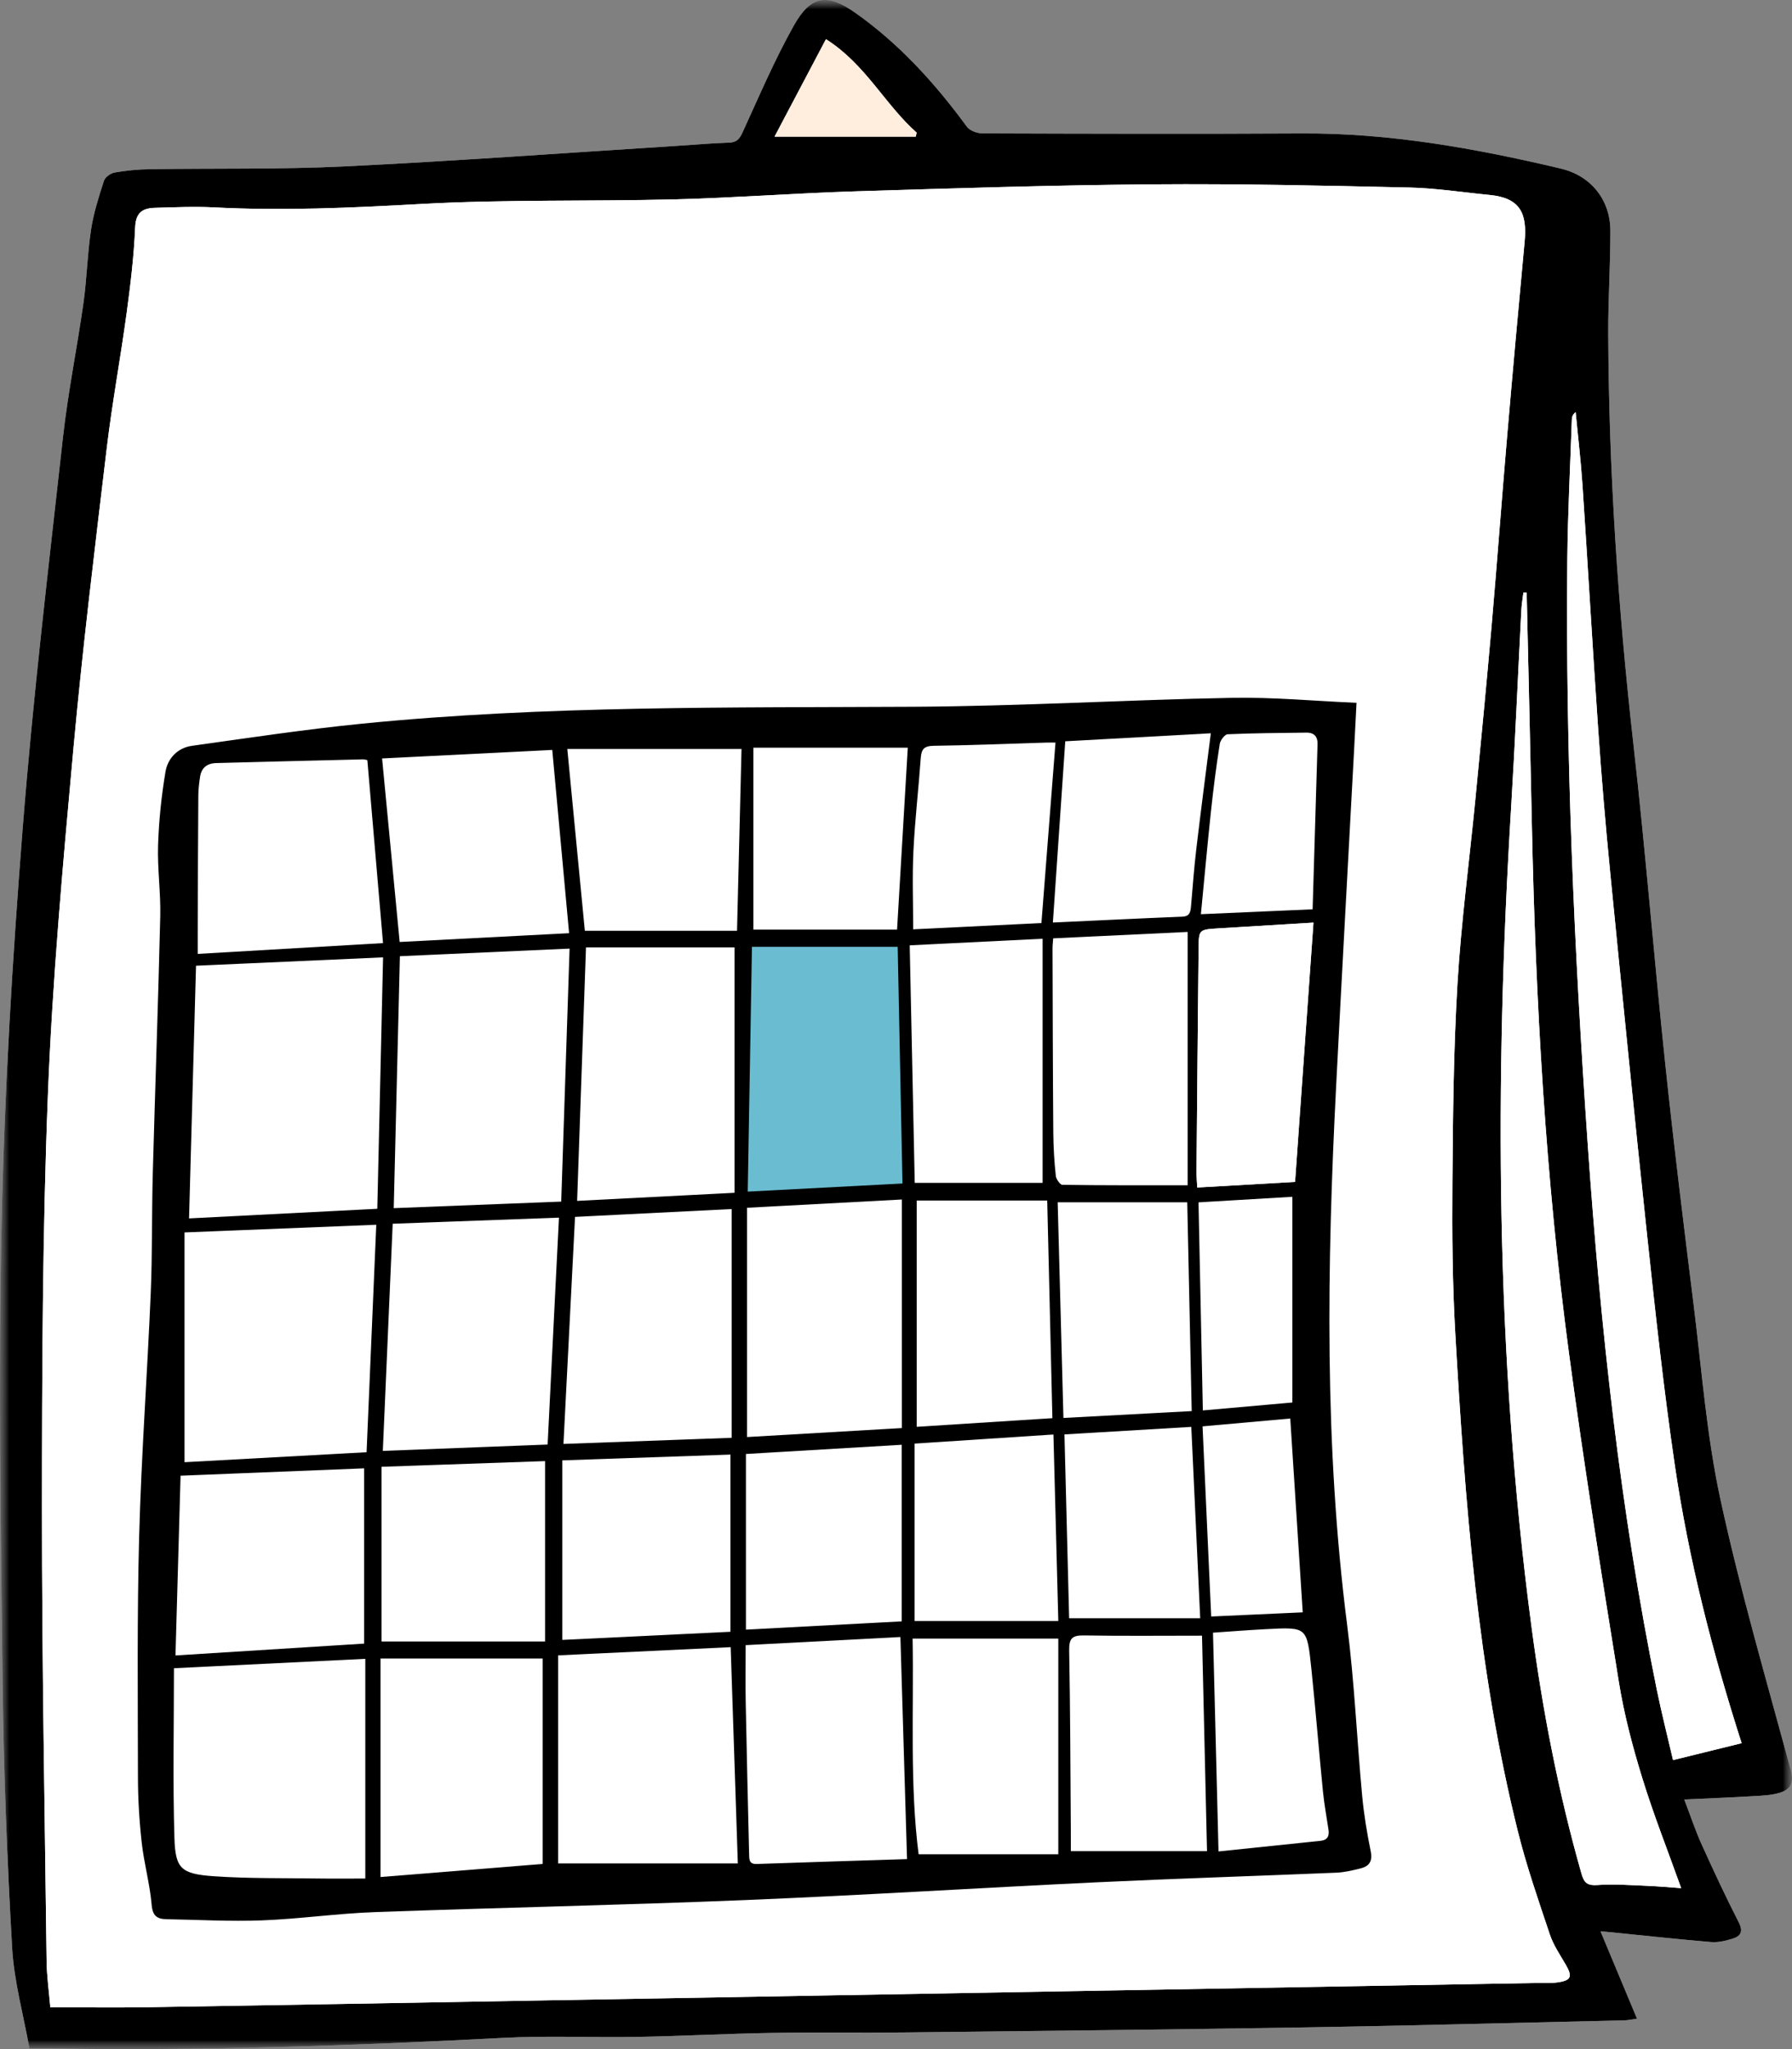 <svg xmlns="http://www.w3.org/2000/svg" xmlns:xlink="http://www.w3.org/1999/xlink" width="98px" height="112px" viewBox="0 0 98 112"><rect x="0" y="0" width="98" height="112" fill="#808080" stroke="none"/><title>Group 155</title><defs><polygon id="path-1" points="0 0 98 0 98 112 0 112"></polygon><polygon id="path-3" points="0 0 98 0 98 112 0 112"></polygon></defs><g id="voorstel-5" stroke="none" stroke-width="1" fill="none" fill-rule="evenodd"><g id="Home-1600px-alt5" transform="translate(-878, -535)"><g id="Group-9-Copy" transform="translate(-2, 374)"><g id="Group-6" transform="translate(871, 161)"><g id="Group-155" transform="translate(9, 0)"><g id="Group-3" transform="translate(0, 0)"><mask id="mask-2" fill="white"><use xlink:href="#path-1"></use></mask><g id="Clip-2"></g><path d="M92.107,98.356 C93.46,98.293 94.665,98.247 95.869,98.177 C96.36,98.148 96.868,98.131 97.332,97.989 C97.927,97.807 98.121,97.437 97.928,96.726 C96.595,91.815 95.163,86.921 94.086,81.952 C93.332,78.474 93.065,74.888 92.624,71.346 C92.079,66.958 91.534,62.57 91.069,58.174 C90.455,52.363 89.99,46.536 89.332,40.73 C88.486,33.249 87.982,25.753 87.95,18.226 C87.942,16.353 88.072,14.481 88.067,12.609 C88.062,10.928 87.017,9.607 85.351,9.213 C80.697,8.112 76.007,7.266 71.195,7.293 C65.375,7.325 59.555,7.309 53.735,7.29 C53.444,7.289 53.039,7.147 52.879,6.929 C51.143,4.563 49.192,2.408 46.792,0.712 C45.242,-0.384 44.344,-0.256 43.421,1.384 C42.361,3.266 41.511,5.269 40.608,7.236 C40.44,7.603 40.283,7.784 39.866,7.797 C38.922,7.827 37.98,7.911 37.037,7.971 C30.982,8.354 24.93,8.799 18.871,9.094 C15.321,9.267 11.759,9.192 8.202,9.247 C7.558,9.256 6.909,9.318 6.275,9.427 C6.052,9.466 5.749,9.683 5.684,9.884 C5.403,10.757 5.116,11.642 4.98,12.545 C4.779,13.873 4.752,15.227 4.564,16.558 C4.219,19.005 3.719,21.433 3.446,23.887 C2.656,30.987 1.807,38.085 1.246,45.205 C0.679,52.4 0.245,59.615 0.089,66.829 C-0.091,75.222 0.042,83.622 0.141,92.018 C0.199,96.837 0.388,101.658 0.664,106.469 C0.77,108.311 1.282,110.13 1.61,111.963 C2.03,111.963 2.301,111.96 2.573,111.964 C10.883,112.103 19.183,111.824 27.481,111.387 C29.935,111.258 32.4,111.376 34.859,111.333 C37.294,111.29 39.728,111.158 42.163,111.117 C44.574,111.075 46.986,111.118 49.397,111.09 C56.76,111.008 64.123,110.932 71.485,110.811 C77.279,110.717 83.072,110.559 88.865,110.427 C89.008,110.424 89.149,110.39 89.524,110.338 C88.849,108.723 88.208,107.191 87.527,105.561 C87.839,105.589 88.005,105.604 88.171,105.62 C89.973,105.801 91.773,105.999 93.578,106.149 C93.96,106.181 94.37,106.081 94.744,105.967 C95.19,105.83 95.35,105.583 95.087,105.069 C94.372,103.671 93.707,102.246 93.06,100.815 C92.725,100.074 92.469,99.298 92.107,98.356" id="Fill-1" fill="#FFFFFF" mask="url(#mask-2)"></path></g><g id="Group-6"><mask id="mask-4" fill="white"><use xlink:href="#path-3"></use></mask><g id="Clip-5"></g><path d="M42.359,7.468 L50.083,7.468 C50.098,7.395 50.113,7.322 50.128,7.249 C48.391,5.712 47.338,3.515 45.17,2.142 C44.205,3.972 43.272,5.738 42.359,7.468 M95.246,95.279 C93.645,90.294 92.349,85.24 91.589,80.07 C90.983,75.945 90.534,71.795 90.09,67.648 C89.38,61.018 88.719,54.384 88.063,47.749 C87.806,45.139 87.585,42.525 87.404,39.909 C87.095,35.449 86.841,30.986 86.543,26.525 C86.454,25.189 86.294,23.858 86.167,22.524 C85.997,22.667 85.965,22.802 85.96,22.937 C85.873,25.485 85.738,28.031 85.713,30.579 C85.61,41.255 86.086,51.91 86.83,62.559 C87.529,72.563 88.6,82.514 90.605,92.348 C90.871,93.653 91.202,94.944 91.494,96.203 C92.836,95.872 94.034,95.577 95.246,95.279 M83.49,32.389 C83.43,32.387 83.371,32.385 83.311,32.383 C83.273,32.701 83.216,33.018 83.199,33.337 C83.011,36.928 82.861,40.522 82.641,44.111 C81.725,59.081 81.781,74.026 83.755,88.922 C84.359,93.483 85.226,97.992 86.49,102.421 C86.633,102.922 86.819,103.071 87.361,103.032 C88.249,102.967 89.147,103.037 90.04,103.074 C90.72,103.102 91.398,103.165 91.939,103.203 C91.207,101.153 90.428,99.189 89.808,97.175 C89.281,95.461 88.817,93.709 88.532,91.941 C87.569,85.978 86.615,80.011 85.812,74.025 C84.521,64.409 83.975,54.733 83.773,45.035 C83.686,40.82 83.584,36.605 83.49,32.389 M2.751,109.714 C4.576,109.714 6.335,109.738 8.094,109.71 C15.158,109.598 22.221,109.469 29.285,109.346 C47.541,109.026 65.796,108.705 84.052,108.385 C84.424,108.379 84.801,108.405 85.168,108.355 C85.928,108.251 86.007,108.039 85.625,107.382 C85.312,106.845 84.951,106.316 84.756,105.734 C84.131,103.867 83.481,102 83.006,100.092 C80.787,91.18 80.118,82.062 79.589,72.935 C79.428,70.169 79.408,67.391 79.429,64.62 C79.457,60.999 79.49,57.373 79.706,53.76 C79.907,50.401 80.357,47.057 80.683,43.705 C80.992,40.526 81.298,37.347 81.575,34.165 C81.876,30.708 82.13,27.246 82.426,23.789 C82.728,20.261 83.05,16.734 83.378,13.209 C83.523,11.655 83.134,10.817 81.463,10.656 C80.003,10.515 78.545,10.284 77.082,10.251 C72.408,10.146 67.731,10.037 63.057,10.075 C57.638,10.119 52.219,10.291 46.801,10.458 C43.496,10.56 40.197,10.813 36.892,10.898 C32.268,11.016 27.634,10.894 23.019,11.15 C19.24,11.359 15.476,11.532 11.695,11.335 C10.629,11.279 9.556,11.33 8.487,11.359 C7.823,11.377 7.427,11.59 7.392,12.42 C7.326,13.985 7.138,15.549 6.927,17.103 C6.591,19.577 6.132,22.035 5.837,24.513 C5.183,29.994 4.511,35.475 4.011,40.971 C3.438,47.265 2.865,53.568 2.618,59.879 C2.323,67.416 2.297,74.968 2.295,82.513 C2.293,90.732 2.446,98.951 2.548,107.17 C2.558,108.01 2.679,108.85 2.751,109.714 M92.107,98.356 C92.468,99.298 92.725,100.074 93.06,100.815 C93.708,102.246 94.372,103.671 95.087,105.069 C95.35,105.583 95.189,105.83 94.744,105.967 C94.37,106.081 93.96,106.181 93.578,106.149 C91.773,105.999 89.973,105.801 88.17,105.62 C88.005,105.603 87.839,105.589 87.527,105.561 C88.208,107.191 88.849,108.723 89.524,110.338 C89.149,110.39 89.007,110.424 88.865,110.427 C83.072,110.559 77.279,110.717 71.485,110.812 C64.123,110.932 56.76,111.008 49.398,111.09 C46.986,111.118 44.574,111.075 42.163,111.116 C39.728,111.158 37.294,111.29 34.859,111.333 C32.4,111.376 29.935,111.258 27.481,111.387 C19.183,111.824 10.883,112.103 2.573,111.964 C2.301,111.96 2.03,111.964 1.61,111.964 C1.283,110.13 0.77,108.311 0.664,106.47 C0.388,101.658 0.198,96.837 0.141,92.018 C0.042,83.622 -0.091,75.221 0.089,66.829 C0.244,59.615 0.679,52.4 1.246,45.205 C1.807,38.085 2.656,30.987 3.446,23.887 C3.719,21.433 4.219,19.005 4.564,16.558 C4.752,15.227 4.779,13.873 4.98,12.545 C5.117,11.642 5.402,10.757 5.684,9.884 C5.749,9.683 6.052,9.466 6.275,9.428 C6.909,9.318 7.558,9.256 8.202,9.247 C11.759,9.192 15.321,9.267 18.871,9.094 C24.93,8.799 30.982,8.354 37.037,7.971 C37.98,7.911 38.922,7.827 39.866,7.797 C40.283,7.784 40.44,7.603 40.608,7.236 C41.511,5.269 42.361,3.266 43.42,1.384 C44.344,-0.256 45.242,-0.384 46.793,0.712 C49.192,2.408 51.144,4.563 52.879,6.929 C53.039,7.147 53.444,7.289 53.735,7.29 C59.555,7.309 65.375,7.325 71.195,7.293 C76.007,7.266 80.697,8.112 85.351,9.213 C87.017,9.607 88.062,10.928 88.067,12.609 C88.072,14.481 87.942,16.353 87.95,18.226 C87.982,25.753 88.486,33.249 89.333,40.73 C89.99,46.536 90.455,52.363 91.07,58.174 C91.534,62.57 92.079,66.958 92.624,71.346 C93.065,74.888 93.332,78.474 94.086,81.952 C95.164,86.922 96.595,91.815 97.928,96.726 C98.121,97.437 97.927,97.807 97.332,97.989 C96.868,98.131 96.36,98.148 95.869,98.176 C94.665,98.247 93.46,98.293 92.107,98.356" id="Fill-4" fill="#000000" mask="url(#mask-4)"></path></g><path d="M74.185,38.415 C71.871,38.315 69.616,38.1 67.366,38.143 C61.573,38.253 55.782,38.598 49.99,38.63 C39.916,38.685 29.839,38.555 19.797,39.555 C16.686,39.864 13.59,40.334 10.492,40.766 C9.71,40.874 9.172,41.452 9.049,42.186 C8.828,43.508 8.688,44.854 8.645,46.194 C8.603,47.488 8.795,48.79 8.764,50.085 C8.653,54.779 8.482,59.473 8.355,64.167 C8.296,66.339 8.335,68.515 8.243,70.686 C8.056,75.103 7.731,79.515 7.611,83.934 C7.492,88.329 7.538,92.729 7.544,97.127 C7.546,98.323 7.617,99.524 7.75,100.713 C7.877,101.851 8.195,102.969 8.293,104.108 C8.345,104.72 8.588,104.891 9.101,104.899 C10.84,104.93 12.581,105.031 14.316,104.965 C16.371,104.887 18.418,104.589 20.472,104.514 C27.232,104.268 33.995,104.131 40.754,103.854 C47.164,103.592 53.569,103.187 59.978,102.883 C64.347,102.676 68.719,102.541 73.089,102.357 C73.531,102.338 73.974,102.232 74.405,102.124 C74.879,102.006 75.072,101.734 74.961,101.19 C74.757,100.188 74.588,99.173 74.493,98.156 C74.204,95.047 74.068,91.92 73.673,88.826 C72.419,79.016 72.566,69.184 73.071,59.342 C73.383,53.255 73.721,47.169 74.048,41.083 C74.093,40.241 74.135,39.398 74.185,38.415 M2.751,109.715 C2.679,108.85 2.559,108.01 2.548,107.17 C2.446,98.951 2.293,90.732 2.295,82.513 C2.297,74.968 2.323,67.416 2.618,59.879 C2.865,53.567 3.438,47.265 4.01,40.971 C4.511,35.475 5.183,29.994 5.836,24.513 C6.132,22.035 6.591,19.577 6.927,17.103 C7.139,15.549 7.326,13.985 7.392,12.42 C7.427,11.59 7.823,11.377 8.487,11.359 C9.557,11.33 10.629,11.279 11.695,11.335 C15.476,11.532 19.24,11.359 23.019,11.15 C27.634,10.894 32.268,11.016 36.892,10.898 C40.197,10.813 43.497,10.56 46.801,10.458 C52.219,10.291 57.638,10.119 63.057,10.075 C67.731,10.037 72.408,10.146 77.082,10.251 C78.545,10.284 80.003,10.515 81.463,10.656 C83.135,10.817 83.523,11.655 83.378,13.209 C83.05,16.735 82.729,20.261 82.426,23.789 C82.13,27.246 81.876,30.708 81.576,34.165 C81.298,37.347 80.992,40.526 80.683,43.705 C80.357,47.057 79.907,50.401 79.706,53.76 C79.491,57.373 79.456,60.999 79.429,64.62 C79.408,67.391 79.428,70.169 79.589,72.935 C80.118,82.062 80.787,91.18 83.006,100.092 C83.481,102 84.131,103.867 84.756,105.734 C84.951,106.316 85.312,106.845 85.625,107.383 C86.007,108.039 85.928,108.251 85.168,108.355 C84.801,108.405 84.424,108.379 84.052,108.385 C65.796,108.705 47.541,109.026 29.285,109.346 C22.221,109.469 15.158,109.598 8.094,109.71 C6.335,109.738 4.576,109.715 2.751,109.715" id="Fill-7" fill="#FFFFFF"></path><path d="M83.489,32.389 C83.584,36.605 83.686,40.82 83.773,45.035 C83.975,54.733 84.521,64.409 85.811,74.025 C86.615,80.011 87.569,85.978 88.532,91.941 C88.817,93.709 89.28,95.461 89.808,97.175 C90.428,99.189 91.207,101.153 91.94,103.203 C91.398,103.165 90.72,103.102 90.04,103.074 C89.147,103.038 88.248,102.967 87.361,103.032 C86.82,103.071 86.632,102.922 86.49,102.421 C85.227,97.992 84.359,93.483 83.754,88.922 C81.781,74.026 81.725,59.081 82.641,44.111 C82.861,40.522 83.011,36.928 83.199,33.337 C83.216,33.018 83.273,32.701 83.312,32.383 C83.371,32.385 83.43,32.387 83.489,32.389" id="Fill-9" fill="#FFFFFF"></path><path d="M95.246,95.279 C94.034,95.577 92.835,95.873 91.494,96.203 C91.202,94.944 90.872,93.653 90.605,92.348 C88.6,82.514 87.529,72.563 86.83,62.559 C86.086,51.91 85.611,41.255 85.713,30.579 C85.738,28.031 85.873,25.484 85.96,22.938 C85.965,22.801 85.997,22.667 86.168,22.525 C86.295,23.858 86.454,25.189 86.543,26.526 C86.841,30.986 87.096,35.45 87.404,39.909 C87.585,42.525 87.806,45.139 88.064,47.749 C88.719,54.384 89.38,61.019 90.09,67.648 C90.534,71.795 90.984,75.945 91.59,80.07 C92.349,85.24 93.644,90.294 95.246,95.279" id="Fill-11" fill="#FFFFFF"></path><path d="M42.359,7.468 C43.272,5.738 44.205,3.972 45.17,2.142 C47.338,3.515 48.391,5.712 50.128,7.249 C50.113,7.322 50.098,7.395 50.083,7.468 L42.359,7.468 Z" id="Fill-13" fill="#FFEDDD"></path><path d="M71.307,88.185 C71.076,84.601 70.848,81.055 70.617,77.468 C69.029,77.61 67.41,77.755 65.702,77.908 C65.863,81.451 66.021,84.922 66.18,88.418 C67.992,88.335 69.646,88.26 71.307,88.185 L71.307,88.185 Z M71.842,49.759 C71.933,46.705 72.025,43.692 72.113,40.679 C72.126,40.224 71.9,39.978 71.437,39.985 C69.999,40.004 68.56,40.007 67.124,40.074 C66.951,40.083 66.683,40.424 66.649,40.641 C66.454,41.871 66.296,43.108 66.164,44.347 C65.965,46.221 65.796,48.099 65.609,50.032 C67.723,49.939 69.716,49.852 71.842,49.759 L71.842,49.759 Z M65.482,65.663 C65.563,69.517 65.642,73.299 65.722,77.157 C67.452,77.004 69.072,76.86 70.736,76.712 L70.736,65.351 C68.985,65.455 67.283,65.556 65.482,65.663 L65.482,65.663 Z M66.579,101.263 C68.619,101.051 70.419,100.864 72.218,100.677 C72.625,100.635 72.77,100.393 72.713,100.006 C72.612,99.315 72.48,98.629 72.411,97.935 C72.189,95.702 72.009,93.465 71.778,91.233 C71.533,88.867 71.516,88.864 69.219,88.987 C68.24,89.039 67.262,89.116 66.274,89.183 C66.376,93.235 66.476,97.169 66.579,101.263 L66.579,101.263 Z M57.009,50.51 C57.271,47.138 57.527,43.867 57.787,40.528 C57.566,40.528 57.399,40.523 57.232,40.528 C55.172,40.591 53.112,40.678 51.052,40.704 C50.488,40.712 50.329,40.929 50.293,41.441 C50.172,43.132 49.975,44.818 49.893,46.51 C49.825,47.92 49.879,49.335 49.879,50.858 C52.212,50.744 54.581,50.629 57.009,50.51 L57.009,50.51 Z M58.41,88.512 L65.698,88.512 C65.53,84.899 65.368,81.426 65.206,77.927 C62.799,78.07 60.481,78.207 58.152,78.346 C58.24,81.835 58.325,85.2 58.41,88.512 L58.41,88.512 Z M66.286,40.016 C63.555,40.166 60.911,40.312 58.2,40.461 C57.969,43.835 57.745,47.126 57.515,50.487 C59.997,50.373 62.325,50.257 64.654,50.164 C65.107,50.146 65.165,49.878 65.195,49.529 C65.284,48.485 65.361,47.44 65.484,46.4 C65.73,44.323 66.004,42.248 66.286,40.016 L66.286,40.016 Z M49.955,78.849 L49.955,88.662 L57.938,88.662 C57.847,85.202 57.759,81.821 57.668,78.343 C55.064,78.514 52.574,78.677 49.955,78.849 L49.955,78.849 Z M70.824,64.601 C71.16,59.866 71.489,55.232 71.83,50.428 C69.976,50.541 68.3,50.641 66.624,50.743 C65.57,50.808 65.559,50.81 65.548,51.829 C65.505,55.894 65.47,59.959 65.434,64.024 C65.432,64.29 65.457,64.555 65.474,64.907 C67.284,64.803 69.013,64.705 70.824,64.601 L70.824,64.601 Z M64.986,65.654 L57.78,65.654 C57.886,69.636 57.991,73.567 58.098,77.566 C60.522,77.436 62.845,77.312 65.233,77.184 C65.15,73.299 65.069,69.515 64.986,65.654 L64.986,65.654 Z M49.115,50.871 C49.317,47.44 49.512,44.121 49.708,40.806 L41.141,40.806 L41.141,50.871 L49.115,50.871 Z M49.371,78.905 C46.455,79.078 43.591,79.247 40.733,79.416 L40.733,89.136 C43.638,88.982 46.475,88.832 49.371,88.678 L49.371,78.905 Z M65.794,89.343 C63.538,89.343 61.406,89.366 59.274,89.33 C58.597,89.318 58.398,89.523 58.411,90.215 C58.472,93.484 58.477,96.754 58.501,100.024 C58.504,100.441 58.502,100.858 58.502,101.24 L66.07,101.24 C65.975,97.157 65.883,93.204 65.794,89.343 L65.794,89.343 Z M20.805,89.78 L29.869,89.78 L29.869,79.799 C26.91,79.902 23.901,80.007 20.805,80.114 L20.805,89.78 Z M50.072,65.559 L50.072,78.051 C52.611,77.89 55.084,77.732 57.614,77.571 C57.519,73.555 57.425,69.597 57.329,65.559 L50.072,65.559 Z M31.929,50.933 L40.365,50.933 C40.45,47.505 40.532,44.158 40.613,40.877 L30.958,40.877 C31.29,44.318 31.61,47.629 31.929,50.933 L31.929,50.933 Z M30.691,79.763 L30.691,89.697 C33.764,89.549 36.876,89.398 40.006,89.247 L40.006,79.443 C36.906,79.549 33.861,79.654 30.691,79.763 L30.691,79.763 Z M31.188,51.063 C30.873,47.633 30.568,44.317 30.257,40.926 C27.133,41.083 24.045,41.238 20.83,41.399 C21.156,44.806 21.477,48.155 21.802,51.55 C24.908,51.389 27.951,51.231 31.188,51.063 L31.188,51.063 Z M57.936,101.411 L57.936,89.502 L49.848,89.502 C49.918,93.565 49.685,97.55 50.183,101.411 L57.936,101.411 Z M49.967,64.714 L57.077,64.714 L57.077,51.247 C54.571,51.371 52.201,51.489 49.689,51.613 C49.782,55.998 49.874,60.328 49.967,64.714 L49.967,64.714 Z M21.013,51.605 C20.718,48.173 20.431,44.831 20.145,41.498 C20.006,41.471 19.935,41.443 19.865,41.445 C17.182,41.51 14.499,41.574 11.817,41.648 C11.313,41.662 10.965,41.914 10.884,42.439 C10.831,42.783 10.788,43.133 10.786,43.481 C10.768,45.875 10.762,48.269 10.753,50.663 C10.751,51.153 10.753,51.642 10.753,52.202 C14.126,52.006 17.467,51.811 21.013,51.605 L21.013,51.605 Z M19.973,89.893 L19.973,80.194 C16.589,80.33 13.247,80.464 9.816,80.601 C9.722,83.94 9.628,87.242 9.535,90.548 C13.053,90.327 16.445,90.115 19.973,89.893 L19.973,89.893 Z M65.008,64.844 L65.008,50.875 C62.542,50.993 60.052,51.112 57.541,51.231 C57.522,51.5 57.499,51.672 57.5,51.844 C57.51,55.192 57.516,58.541 57.542,61.889 C57.548,62.688 57.594,63.489 57.68,64.283 C57.701,64.482 57.943,64.818 58.088,64.819 C60.344,64.854 62.6,64.844 65.008,64.844 L65.008,64.844 Z M49.299,89.413 C46.418,89.564 43.576,89.713 40.718,89.863 C40.718,91.008 40.701,92.028 40.721,93.048 C40.774,95.795 40.841,98.542 40.906,101.288 C40.914,101.611 40.884,101.96 41.388,101.942 C44.192,101.845 46.996,101.759 49.665,101.672 C49.542,97.558 49.423,93.575 49.299,89.413 L49.299,89.413 Z M20.748,102.66 C23.833,102.411 26.811,102.172 29.739,101.935 L29.739,90.591 L20.748,90.591 L20.748,102.66 Z M49.381,78.112 L49.381,65.499 C46.494,65.653 43.68,65.804 40.795,65.958 L40.795,78.61 C43.675,78.443 46.518,78.278 49.381,78.112 L49.381,78.112 Z M49.415,64.745 C49.326,60.317 49.238,55.991 49.151,51.692 L41.064,51.692 C40.985,56.221 40.908,60.674 40.83,65.194 C43.725,65.042 46.542,64.895 49.415,64.745 L49.415,64.745 Z M30.751,78.985 C33.899,78.871 36.939,78.76 40.072,78.647 L40.072,66.021 C37.178,66.166 34.31,66.309 31.39,66.456 C31.176,70.643 30.966,74.763 30.751,78.985 L30.751,78.985 Z M30.462,90.422 L30.462,101.913 L40.412,101.913 C40.279,97.89 40.148,93.938 40.017,89.968 C36.823,90.12 33.705,90.267 30.462,90.422 L30.462,90.422 Z M21.418,66.829 C21.233,71.077 21.054,75.203 20.873,79.366 C23.969,79.247 26.959,79.131 30.005,79.014 C30.215,74.812 30.421,70.691 30.631,66.491 C27.515,66.605 24.498,66.716 21.418,66.829 L21.418,66.829 Z M31.988,51.723 C31.824,56.426 31.663,61.022 31.498,65.701 C34.422,65.551 37.265,65.405 40.23,65.253 L40.23,51.723 L31.988,51.723 Z M20.038,102.737 L20.038,90.606 C16.428,90.783 13.018,90.95 9.453,91.125 C9.453,94.313 9.386,97.396 9.479,100.474 C9.53,102.17 9.873,102.485 11.678,102.611 C13.558,102.742 15.451,102.708 17.337,102.735 C18.299,102.749 19.26,102.737 20.038,102.737 L20.038,102.737 Z M21.81,52.207 C21.696,56.886 21.584,61.459 21.47,66.098 C24.583,65.976 27.597,65.859 30.75,65.736 C30.905,61.059 31.056,56.464 31.211,51.786 C27.958,51.932 24.915,52.068 21.81,52.207 L21.81,52.207 Z M10.031,79.984 C13.342,79.803 16.703,79.619 20.105,79.433 C20.285,75.202 20.462,71.055 20.64,66.88 C17.065,67.023 13.623,67.161 10.031,67.305 L10.031,79.984 Z M10.661,52.727 C10.532,57.43 10.405,62.028 10.278,66.659 C13.729,66.483 17.165,66.307 20.692,66.127 C20.8,61.447 20.905,56.876 21.012,52.265 C17.447,52.424 14.076,52.574 10.661,52.727 L10.661,52.727 Z M74.185,38.415 C74.135,39.398 74.093,40.241 74.047,41.083 C73.721,47.17 73.383,53.255 73.071,59.342 C72.566,69.184 72.419,79.016 73.673,88.827 C74.068,91.92 74.204,95.047 74.493,98.156 C74.588,99.174 74.757,100.188 74.961,101.189 C75.072,101.734 74.879,102.006 74.405,102.124 C73.974,102.232 73.531,102.338 73.089,102.357 C68.719,102.54 64.347,102.676 59.978,102.883 C53.569,103.187 47.164,103.592 40.754,103.854 C33.995,104.131 27.232,104.268 20.472,104.514 C18.418,104.589 16.371,104.887 14.316,104.965 C12.581,105.032 10.84,104.93 9.101,104.9 C8.588,104.89 8.345,104.72 8.293,104.108 C8.195,102.969 7.877,101.851 7.75,100.713 C7.617,99.524 7.546,98.323 7.544,97.127 C7.538,92.729 7.492,88.329 7.611,83.934 C7.731,79.515 8.056,75.103 8.243,70.686 C8.335,68.515 8.296,66.339 8.355,64.167 C8.482,59.473 8.653,54.78 8.764,50.085 C8.795,48.789 8.603,47.488 8.645,46.194 C8.688,44.854 8.828,43.508 9.049,42.186 C9.172,41.452 9.71,40.875 10.492,40.766 C13.59,40.334 16.686,39.865 19.797,39.555 C29.839,38.555 39.916,38.685 49.99,38.63 C55.782,38.598 61.573,38.254 67.366,38.143 C69.616,38.1 71.871,38.315 74.185,38.415 L74.185,38.415 Z" id="Fill-15" fill="#000000"></path><path d="M10.661,52.727 C14.076,52.574 17.446,52.424 21.011,52.265 C20.906,56.876 20.8,61.447 20.693,66.127 C17.165,66.307 13.729,66.483 10.277,66.659 C10.405,62.028 10.532,57.429 10.661,52.727" id="Fill-17" fill="#FFFFFF"></path><path d="M10.661,52.727 C14.076,52.574 17.446,52.424 21.011,52.265 C20.906,56.876 20.8,61.447 20.693,66.127 C17.165,66.307 13.729,66.483 10.277,66.659 C10.405,62.028 10.532,57.429 10.661,52.727 Z" id="Stroke-19" stroke="#000000" stroke-width="0.12"></path><path d="M10.031,79.985 L10.031,67.305 C13.624,67.161 17.065,67.023 20.64,66.88 C20.462,71.055 20.285,75.202 20.105,79.433 C16.703,79.619 13.342,79.803 10.031,79.985" id="Fill-21" fill="#FFFFFF"></path><path d="M10.031,79.985 L10.031,67.305 C13.624,67.161 17.065,67.023 20.64,66.88 C20.462,71.055 20.285,75.202 20.105,79.433 C16.703,79.619 13.342,79.803 10.031,79.985 Z" id="Stroke-23" stroke="#000000" stroke-width="0.12"></path><path d="M21.81,52.207 C24.915,52.068 27.958,51.931 31.211,51.786 C31.056,56.464 30.904,61.058 30.75,65.735 C27.597,65.859 24.584,65.976 21.471,66.098 C21.584,61.46 21.696,56.887 21.81,52.207" id="Fill-25" fill="#FFFFFF"></path><path d="M21.81,52.207 C24.915,52.068 27.958,51.931 31.211,51.786 C31.056,56.464 30.904,61.058 30.75,65.735 C27.597,65.859 24.584,65.976 21.471,66.098 C21.584,61.46 21.696,56.887 21.81,52.207 Z" id="Stroke-27" stroke="#000000" stroke-width="0.12"></path><path d="M20.038,102.737 C19.26,102.737 18.298,102.749 17.337,102.735 C15.45,102.708 13.558,102.742 11.678,102.611 C9.873,102.485 9.53,102.17 9.479,100.474 C9.386,97.396 9.453,94.313 9.453,91.125 C13.018,90.95 16.428,90.783 20.038,90.606 L20.038,102.737 Z" id="Fill-29" fill="#FFFFFF"></path><path d="M20.038,102.737 C19.26,102.737 18.298,102.749 17.337,102.735 C15.45,102.708 13.558,102.742 11.678,102.611 C9.873,102.485 9.53,102.17 9.479,100.474 C9.386,97.396 9.453,94.313 9.453,91.125 C13.018,90.95 16.428,90.783 20.038,90.606 L20.038,102.737 Z" id="Stroke-31" stroke="#000000" stroke-width="0.12"></path><path d="M31.988,51.723 L40.23,51.723 L40.23,65.253 C37.265,65.405 34.422,65.551 31.499,65.701 C31.662,61.022 31.824,56.426 31.988,51.723" id="Fill-33" fill="#FFFFFF"></path><path d="M31.988,51.723 L40.23,51.723 L40.23,65.253 C37.265,65.405 34.422,65.551 31.499,65.701 C31.662,61.022 31.824,56.426 31.988,51.723 Z" id="Stroke-35" stroke="#000000" stroke-width="0.12"></path><path d="M21.418,66.829 C24.498,66.716 27.515,66.606 30.631,66.491 C30.421,70.691 30.215,74.812 30.005,79.014 C26.959,79.131 23.969,79.247 20.873,79.366 C21.054,75.203 21.234,71.077 21.418,66.829" id="Fill-37" fill="#FFFFFF"></path><path d="M21.418,66.829 C24.498,66.716 27.515,66.606 30.631,66.491 C30.421,70.691 30.215,74.812 30.005,79.014 C26.959,79.131 23.969,79.247 20.873,79.366 C21.054,75.203 21.234,71.077 21.418,66.829 Z" id="Stroke-39" stroke="#000000" stroke-width="0.12"></path><path d="M30.462,90.422 C33.705,90.267 36.823,90.12 40.017,89.968 C40.148,93.938 40.279,97.89 40.412,101.913 L30.462,101.913 L30.462,90.422 Z" id="Fill-41" fill="#FFFFFF"></path><path d="M30.462,90.422 C33.705,90.267 36.823,90.12 40.017,89.968 C40.148,93.938 40.279,97.89 40.412,101.913 L30.462,101.913 L30.462,90.422 Z" id="Stroke-43" stroke="#000000" stroke-width="0.12"></path><path d="M30.751,78.985 C30.966,74.763 31.176,70.643 31.39,66.456 C34.31,66.31 37.178,66.166 40.072,66.021 L40.072,78.646 C36.939,78.76 33.898,78.87 30.751,78.985" id="Fill-45" fill="#FFFFFF"></path><path d="M30.751,78.985 C30.966,74.763 31.176,70.643 31.39,66.456 C34.31,66.31 37.178,66.166 40.072,66.021 L40.072,78.646 C36.939,78.76 33.898,78.87 30.751,78.985 Z" id="Stroke-47" stroke="#000000" stroke-width="0.12"></path><path d="M49.415,64.745 C46.542,64.895 43.725,65.042 40.831,65.194 C40.909,60.674 40.986,56.221 41.064,51.692 L49.151,51.692 C49.238,55.991 49.325,60.317 49.415,64.745" id="Fill-49" fill="#6ABDD0"></path><path d="M49.415,64.745 C46.542,64.895 43.725,65.042 40.831,65.194 C40.909,60.674 40.986,56.221 41.064,51.692 L49.151,51.692 C49.238,55.991 49.325,60.317 49.415,64.745 Z" id="Stroke-51" stroke="#000000" stroke-width="0.12"></path><path d="M49.382,78.112 C46.518,78.278 43.676,78.443 40.795,78.61 L40.795,65.958 C43.68,65.804 46.494,65.653 49.382,65.499 L49.382,78.112 Z" id="Fill-53" fill="#FFFFFF"></path><path d="M49.382,78.112 C46.518,78.278 43.676,78.443 40.795,78.61 L40.795,65.958 C43.68,65.804 46.494,65.653 49.382,65.499 L49.382,78.112 Z" id="Stroke-55" stroke="#000000" stroke-width="0.12"></path><path d="M20.748,102.66 L20.748,90.591 L29.739,90.591 L29.739,101.935 C26.81,102.172 23.833,102.411 20.748,102.66" id="Fill-57" fill="#FFFFFF"></path><path d="M20.748,102.66 L20.748,90.591 L29.739,90.591 L29.739,101.935 C26.81,102.172 23.833,102.411 20.748,102.66 Z" id="Stroke-59" stroke="#000000" stroke-width="0.12"></path><path d="M49.299,89.413 C49.423,93.575 49.542,97.558 49.665,101.673 C46.996,101.758 44.192,101.845 41.388,101.942 C40.884,101.959 40.914,101.611 40.906,101.288 C40.841,98.542 40.774,95.795 40.721,93.048 C40.701,92.028 40.718,91.007 40.718,89.863 C43.576,89.713 46.418,89.564 49.299,89.413" id="Fill-61" fill="#FFFFFF"></path><path d="M49.299,89.413 C49.423,93.575 49.542,97.558 49.665,101.673 C46.996,101.758 44.192,101.845 41.388,101.942 C40.884,101.959 40.914,101.611 40.906,101.288 C40.841,98.542 40.774,95.795 40.721,93.048 C40.701,92.028 40.718,91.007 40.718,89.863 C43.576,89.713 46.418,89.564 49.299,89.413 Z" id="Stroke-63" stroke="#000000" stroke-width="0.12"></path><path d="M65.008,64.844 C62.6,64.844 60.344,64.854 58.088,64.82 C57.943,64.818 57.701,64.482 57.68,64.283 C57.594,63.489 57.548,62.688 57.542,61.889 C57.516,58.541 57.51,55.192 57.5,51.844 C57.499,51.672 57.522,51.5 57.541,51.231 C60.052,51.111 62.542,50.993 65.008,50.875 L65.008,64.844 Z" id="Fill-65" fill="#FFFFFF"></path><path d="M65.008,64.844 C62.6,64.844 60.344,64.854 58.088,64.82 C57.943,64.818 57.701,64.482 57.68,64.283 C57.594,63.489 57.548,62.688 57.542,61.889 C57.516,58.541 57.51,55.192 57.5,51.844 C57.499,51.672 57.522,51.5 57.541,51.231 C60.052,51.111 62.542,50.993 65.008,50.875 L65.008,64.844 Z" id="Stroke-67" stroke="#000000" stroke-width="0.12"></path><path d="M19.973,89.893 C16.445,90.114 13.053,90.327 9.535,90.548 C9.628,87.243 9.721,83.94 9.816,80.601 C13.247,80.464 16.589,80.33 19.973,80.194 L19.973,89.893 Z" id="Fill-69" fill="#FFFFFF"></path><path d="M19.973,89.893 C16.445,90.114 13.053,90.327 9.535,90.548 C9.628,87.243 9.721,83.94 9.816,80.601 C13.247,80.464 16.589,80.33 19.973,80.194 L19.973,89.893 Z" id="Stroke-71" stroke="#000000" stroke-width="0.12"></path><path d="M21.012,51.605 C17.467,51.811 14.126,52.006 10.753,52.202 C10.753,51.642 10.751,51.153 10.753,50.663 C10.762,48.269 10.768,45.875 10.786,43.481 C10.788,43.133 10.831,42.783 10.884,42.439 C10.965,41.913 11.313,41.662 11.816,41.648 C14.499,41.574 17.182,41.51 19.865,41.445 C19.935,41.443 20.006,41.471 20.145,41.498 C20.431,44.831 20.718,48.173 21.012,51.605" id="Fill-73" fill="#FFFFFF"></path><path d="M21.012,51.605 C17.467,51.811 14.126,52.006 10.753,52.202 C10.753,51.642 10.751,51.153 10.753,50.663 C10.762,48.269 10.768,45.875 10.786,43.481 C10.788,43.133 10.831,42.783 10.884,42.439 C10.965,41.913 11.313,41.662 11.816,41.648 C14.499,41.574 17.182,41.51 19.865,41.445 C19.935,41.443 20.006,41.471 20.145,41.498 C20.431,44.831 20.718,48.173 21.012,51.605 Z" id="Stroke-75" stroke="#000000" stroke-width="0.12"></path><path d="M49.966,64.714 C49.873,60.328 49.782,55.998 49.689,51.613 C52.201,51.489 54.571,51.371 57.077,51.247 L57.077,64.714 L49.966,64.714 Z" id="Fill-77" fill="#FFFFFF"></path><path d="M49.966,64.714 C49.873,60.328 49.782,55.998 49.689,51.613 C52.201,51.489 54.571,51.371 57.077,51.247 L57.077,64.714 L49.966,64.714 Z" id="Stroke-79" stroke="#000000" stroke-width="0.12"></path><path d="M57.936,101.411 L50.183,101.411 C49.685,97.55 49.919,93.565 49.848,89.502 L57.936,89.502 L57.936,101.411 Z" id="Fill-81" fill="#FFFFFF"></path><path d="M57.936,101.411 L50.183,101.411 C49.685,97.55 49.919,93.565 49.848,89.502 L57.936,89.502 L57.936,101.411 Z" id="Stroke-83" stroke="#000000" stroke-width="0.12"></path><path d="M31.188,51.063 C27.951,51.231 24.908,51.389 21.802,51.55 C21.477,48.155 21.156,44.807 20.83,41.399 C24.045,41.238 27.133,41.083 30.256,40.926 C30.568,44.317 30.873,47.633 31.188,51.063" id="Fill-85" fill="#FFFFFF"></path><path d="M31.188,51.063 C27.951,51.231 24.908,51.389 21.802,51.55 C21.477,48.155 21.156,44.807 20.83,41.399 C24.045,41.238 27.133,41.083 30.256,40.926 C30.568,44.317 30.873,47.633 31.188,51.063 Z" id="Stroke-87" stroke="#000000" stroke-width="0.12"></path><path d="M30.691,79.763 C33.861,79.654 36.906,79.549 40.006,79.443 L40.006,89.247 C36.876,89.398 33.764,89.549 30.691,89.697 L30.691,79.763 Z" id="Fill-89" fill="#FFFFFF"></path><path d="M30.691,79.763 C33.861,79.654 36.906,79.549 40.006,79.443 L40.006,89.247 C36.876,89.398 33.764,89.549 30.691,89.697 L30.691,79.763 Z" id="Stroke-91" stroke="#000000" stroke-width="0.12"></path><path d="M31.929,50.933 C31.61,47.629 31.29,44.318 30.958,40.877 L40.613,40.877 C40.532,44.158 40.45,47.505 40.365,50.933 L31.929,50.933 Z" id="Fill-93" fill="#FFFFFF"></path><path d="M31.929,50.933 C31.61,47.629 31.29,44.318 30.958,40.877 L40.613,40.877 C40.532,44.158 40.45,47.505 40.365,50.933 L31.929,50.933 Z" id="Stroke-95" stroke="#000000" stroke-width="0.12"></path><path d="M50.072,65.559 L57.329,65.559 C57.425,69.597 57.518,73.555 57.614,77.571 C55.084,77.732 52.611,77.89 50.072,78.051 L50.072,65.559 Z" id="Fill-97" fill="#FFFFFF"></path><path d="M50.072,65.559 L57.329,65.559 C57.425,69.597 57.518,73.555 57.614,77.571 C55.084,77.732 52.611,77.89 50.072,78.051 L50.072,65.559 Z" id="Stroke-99" stroke="#000000" stroke-width="0.12"></path><path d="M20.805,89.781 L20.805,80.114 C23.901,80.007 26.91,79.902 29.869,79.799 L29.869,89.781 L20.805,89.781 Z" id="Fill-101" fill="#FFFFFF"></path><path d="M20.805,89.781 L20.805,80.114 C23.901,80.007 26.91,79.902 29.869,79.799 L29.869,89.781 L20.805,89.781 Z" id="Stroke-103" stroke="#000000" stroke-width="0.12"></path><path d="M65.794,89.343 C65.884,93.204 65.975,97.157 66.07,101.24 L58.502,101.24 C58.502,100.858 58.504,100.441 58.501,100.024 C58.477,96.754 58.472,93.485 58.411,90.215 C58.398,89.523 58.596,89.318 59.274,89.33 C61.406,89.366 63.538,89.343 65.794,89.343" id="Fill-105" fill="#FFFFFF"></path><path d="M65.794,89.343 C65.884,93.204 65.975,97.157 66.07,101.24 L58.502,101.24 C58.502,100.858 58.504,100.441 58.501,100.024 C58.477,96.754 58.472,93.485 58.411,90.215 C58.398,89.523 58.596,89.318 59.274,89.33 C61.406,89.366 63.538,89.343 65.794,89.343 Z" id="Stroke-107" stroke="#000000" stroke-width="0.12"></path><path d="M49.371,78.905 L49.371,88.678 C46.475,88.832 43.638,88.982 40.733,89.136 L40.733,79.416 C43.591,79.247 46.455,79.078 49.371,78.905" id="Fill-109" fill="#FFFFFF"></path><path d="M49.371,78.905 L49.371,88.678 C46.475,88.832 43.638,88.982 40.733,89.136 L40.733,79.416 C43.591,79.247 46.455,79.078 49.371,78.905 Z" id="Stroke-111" stroke="#000000" stroke-width="0.12"></path><path d="M49.115,50.871 L41.141,50.871 L41.141,40.806 L49.708,40.806 C49.513,44.121 49.317,47.44 49.115,50.871" id="Fill-113" fill="#FFFFFF"></path><path d="M49.115,50.871 L41.141,50.871 L41.141,40.806 L49.708,40.806 C49.513,44.121 49.317,47.44 49.115,50.871 Z" id="Stroke-115" stroke="#000000" stroke-width="0.12"></path><path d="M64.986,65.654 C65.069,69.515 65.15,73.299 65.233,77.185 C62.844,77.312 60.523,77.437 58.098,77.566 C57.991,73.567 57.886,69.636 57.78,65.654 L64.986,65.654 Z" id="Fill-117" fill="#FFFFFF"></path><path d="M64.986,65.654 C65.069,69.515 65.15,73.299 65.233,77.185 C62.844,77.312 60.523,77.437 58.098,77.566 C57.991,73.567 57.886,69.636 57.78,65.654 L64.986,65.654 Z" id="Stroke-119" stroke="#000000" stroke-width="0.12"></path><path d="M70.824,64.601 C69.013,64.705 67.284,64.803 65.474,64.907 C65.457,64.555 65.432,64.289 65.434,64.024 C65.469,59.959 65.506,55.894 65.548,51.829 C65.559,50.81 65.57,50.808 66.624,50.744 C68.3,50.64 69.976,50.54 71.83,50.429 C71.489,55.232 71.16,59.867 70.824,64.601" id="Fill-121" fill="#FFFFFF"></path><path d="M49.955,78.849 C52.573,78.677 55.064,78.514 57.668,78.343 C57.759,81.821 57.847,85.201 57.938,88.662 L49.955,88.662 L49.955,78.849 Z" id="Fill-123" fill="#FFFFFF"></path><path d="M49.955,78.849 C52.573,78.677 55.064,78.514 57.668,78.343 C57.759,81.821 57.847,85.201 57.938,88.662 L49.955,88.662 L49.955,78.849 Z" id="Stroke-125" stroke="#000000" stroke-width="0.12"></path><path d="M66.286,40.016 C66.003,42.248 65.73,44.323 65.484,46.4 C65.361,47.44 65.284,48.485 65.195,49.529 C65.165,49.878 65.107,50.146 64.654,50.164 C62.325,50.257 59.997,50.373 57.515,50.487 C57.744,47.126 57.97,43.835 58.2,40.461 C60.911,40.311 63.555,40.166 66.286,40.016" id="Fill-127" fill="#FFFFFF"></path><path d="M66.286,40.016 C66.003,42.248 65.73,44.323 65.484,46.4 C65.361,47.44 65.284,48.485 65.195,49.529 C65.165,49.878 65.107,50.146 64.654,50.164 C62.325,50.257 59.997,50.373 57.515,50.487 C57.744,47.126 57.97,43.835 58.2,40.461 C60.911,40.311 63.555,40.166 66.286,40.016 Z" id="Stroke-129" stroke="#000000" stroke-width="0.12"></path><path d="M58.41,88.512 C58.326,85.199 58.24,81.835 58.151,78.346 C60.481,78.207 62.798,78.07 65.206,77.927 C65.368,81.426 65.53,84.899 65.699,88.512 L58.41,88.512 Z" id="Fill-131" fill="#FFFFFF"></path><path d="M58.41,88.512 C58.326,85.199 58.24,81.835 58.151,78.346 C60.481,78.207 62.798,78.07 65.206,77.927 C65.368,81.426 65.53,84.899 65.699,88.512 L58.41,88.512 Z" id="Stroke-133" stroke="#000000" stroke-width="0.12"></path><path d="M57.009,50.51 C54.581,50.628 52.212,50.744 49.879,50.858 C49.879,49.335 49.825,47.92 49.893,46.51 C49.975,44.818 50.172,43.131 50.293,41.441 C50.329,40.929 50.488,40.712 51.052,40.704 C53.112,40.678 55.172,40.591 57.232,40.528 C57.399,40.523 57.566,40.528 57.787,40.528 C57.527,43.867 57.271,47.138 57.009,50.51" id="Fill-135" fill="#FFFFFF"></path><path d="M57.009,50.51 C54.581,50.628 52.212,50.744 49.879,50.858 C49.879,49.335 49.825,47.92 49.893,46.51 C49.975,44.818 50.172,43.131 50.293,41.441 C50.329,40.929 50.488,40.712 51.052,40.704 C53.112,40.678 55.172,40.591 57.232,40.528 C57.399,40.523 57.566,40.528 57.787,40.528 C57.527,43.867 57.271,47.138 57.009,50.51 Z" id="Stroke-137" stroke="#000000" stroke-width="0.12"></path><path d="M66.579,101.263 C66.476,97.169 66.376,93.235 66.274,89.183 C67.261,89.116 68.24,89.039 69.219,88.987 C71.516,88.864 71.533,88.867 71.778,91.233 C72.009,93.465 72.189,95.702 72.411,97.935 C72.48,98.628 72.611,99.315 72.713,100.006 C72.769,100.393 72.626,100.635 72.218,100.677 C70.419,100.865 68.62,101.051 66.579,101.263" id="Fill-139" fill="#FFFFFF"></path><path d="M66.579,101.263 C66.476,97.169 66.376,93.235 66.274,89.183 C67.261,89.116 68.24,89.039 69.219,88.987 C71.516,88.864 71.533,88.867 71.778,91.233 C72.009,93.465 72.189,95.702 72.411,97.935 C72.48,98.628 72.611,99.315 72.713,100.006 C72.769,100.393 72.626,100.635 72.218,100.677 C70.419,100.865 68.62,101.051 66.579,101.263 Z" id="Stroke-141" stroke="#000000" stroke-width="0.12"></path><path d="M65.482,65.662 C67.283,65.556 68.985,65.455 70.736,65.351 L70.736,76.713 C69.072,76.86 67.452,77.004 65.722,77.157 C65.642,73.299 65.563,69.517 65.482,65.662" id="Fill-143" fill="#FFFFFF"></path><path d="M65.482,65.662 C67.283,65.556 68.985,65.455 70.736,65.351 L70.736,76.713 C69.072,76.86 67.452,77.004 65.722,77.157 C65.642,73.299 65.563,69.517 65.482,65.662 Z" id="Stroke-145" stroke="#000000" stroke-width="0.12"></path><path d="M71.842,49.759 C69.717,49.852 67.723,49.939 65.608,50.031 C65.796,48.099 65.964,46.221 66.164,44.347 C66.297,43.108 66.453,41.871 66.648,40.641 C66.683,40.424 66.951,40.082 67.124,40.074 C68.559,40.008 69.999,40.004 71.437,39.984 C71.9,39.978 72.126,40.224 72.113,40.679 C72.025,43.692 71.933,46.705 71.842,49.759" id="Fill-147" fill="#FFFFFF"></path><path d="M71.842,49.759 C69.717,49.852 67.723,49.939 65.608,50.031 C65.796,48.099 65.964,46.221 66.164,44.347 C66.297,43.108 66.453,41.871 66.648,40.641 C66.683,40.424 66.951,40.082 67.124,40.074 C68.559,40.008 69.999,40.004 71.437,39.984 C71.9,39.978 72.126,40.224 72.113,40.679 C72.025,43.692 71.933,46.705 71.842,49.759 Z" id="Stroke-149" stroke="#000000" stroke-width="0.12"></path><path d="M71.307,88.185 C69.646,88.26 67.992,88.335 66.18,88.418 C66.021,84.922 65.863,81.451 65.702,77.908 C67.41,77.755 69.029,77.61 70.617,77.468 C70.848,81.055 71.076,84.601 71.307,88.185" id="Fill-151" fill="#FFFFFF"></path><path d="M71.307,88.185 C69.646,88.26 67.992,88.335 66.18,88.418 C66.021,84.922 65.863,81.451 65.702,77.908 C67.41,77.755 69.029,77.61 70.617,77.468 C70.848,81.055 71.076,84.601 71.307,88.185 Z" id="Stroke-153" stroke="#000000" stroke-width="0.12"></path></g></g></g></g><g id="Buisje_ill_Hanneke_01"></g></g></svg>